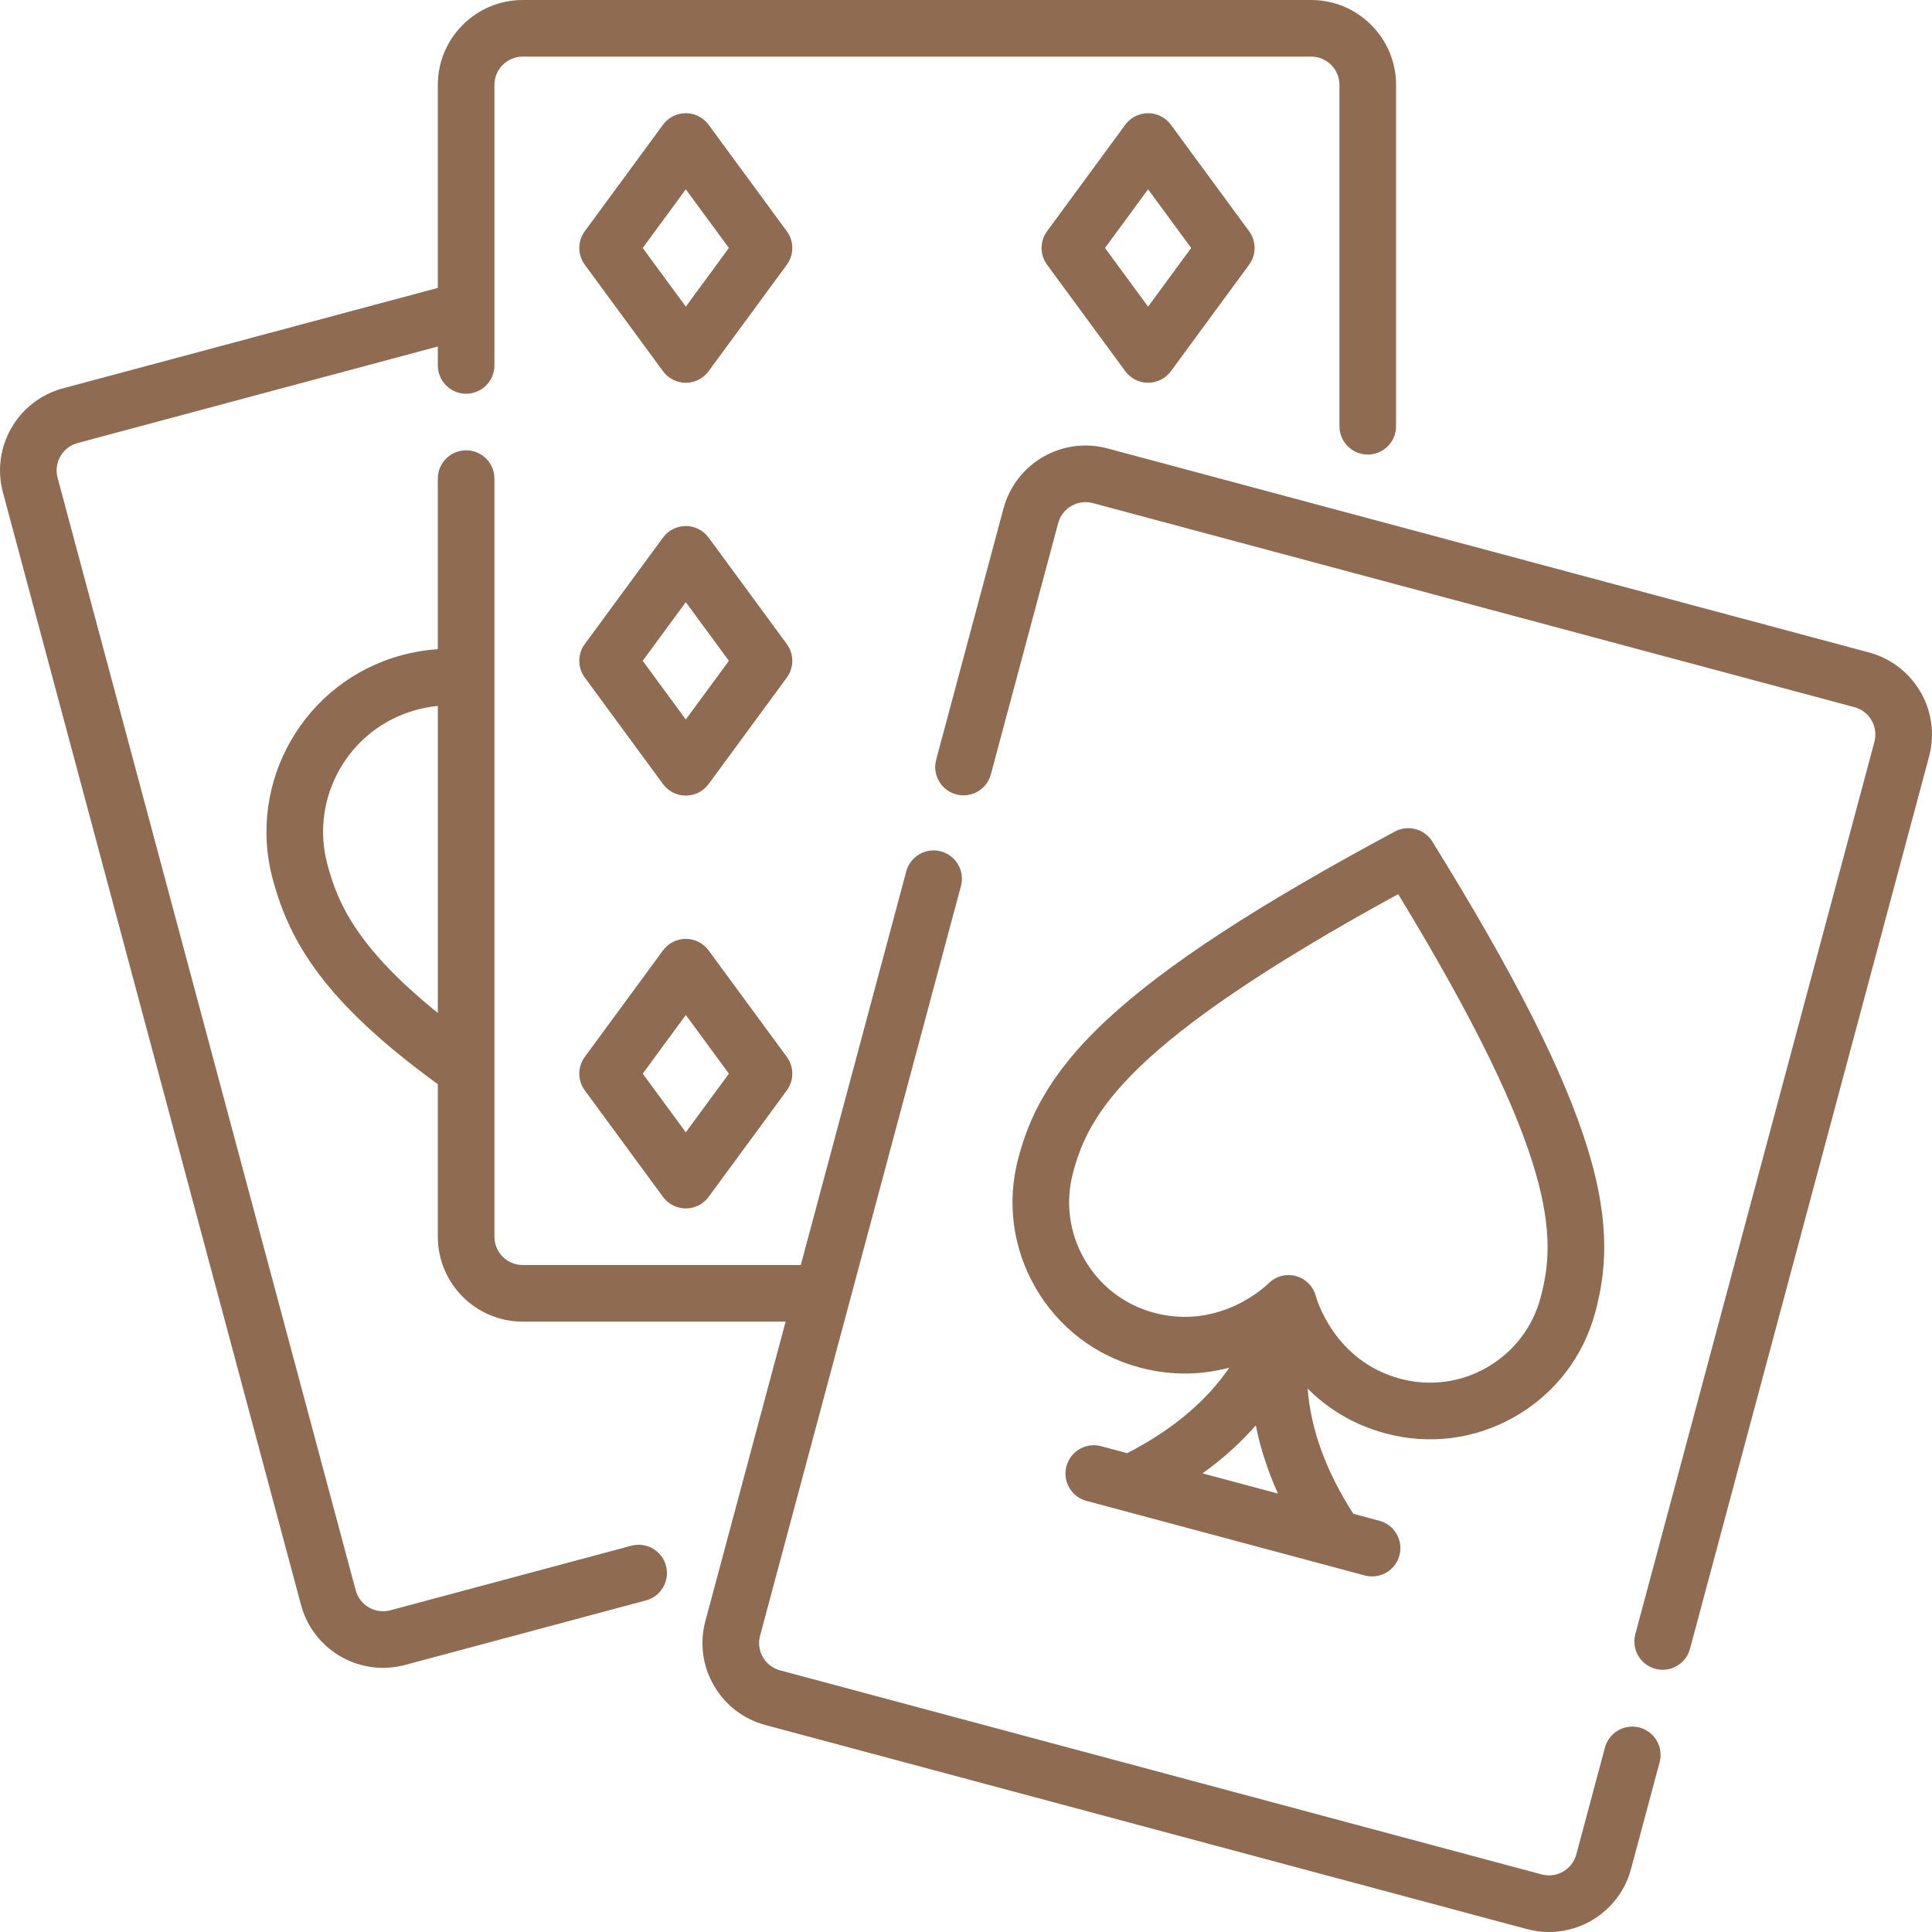 <?xml version="1.0"?>
<svg xmlns="http://www.w3.org/2000/svg" xmlns:xlink="http://www.w3.org/1999/xlink" xmlns:svgjs="http://svgjs.com/svgjs" version="1.1" width="512" height="512" x="0" y="0" viewBox="0 0 511.999 511.999" style="enable-background:new 0 0 512 512" xml:space="preserve" class=""><g><g xmlns="http://www.w3.org/2000/svg"><path d="m410.487 511.999c-1.923 0-3.875-.249-5.818-.769l-201.823-54.079c-5.805-1.556-10.657-5.279-13.662-10.483-3.005-5.205-3.803-11.269-2.247-17.074l21.261-79.348h-69.669c-12.406 0-22.5-10.093-22.5-22.5v-40.421c-30.008-21.831-39.258-37.585-43.757-54.377-6.913-25.801 8.453-52.415 34.253-59.328 3.147-.843 6.325-1.376 9.504-1.595v-45.187c0-4.142 3.357-7.5 7.5-7.5s7.5 3.358 7.5 7.5v200.908c0 4.136 3.364 7.5 7.5 7.5h73.688l27.952-104.32c1.071-4.001 5.183-6.375 9.186-5.304 4.001 1.072 6.375 5.185 5.303 9.186l-53.232 198.668c-.519 1.936-.252 3.957.749 5.691 1.002 1.735 2.619 2.976 4.555 3.494l201.823 54.079c3.995 1.073 8.114-1.309 9.186-5.304l7.586-28.309c1.071-4.001 5.184-6.375 9.186-5.303 4.001 1.072 6.375 5.185 5.303 9.186l-7.586 28.309c-2.693 10.041-11.809 16.68-21.741 16.68zm-294.459-324.922c-1.875.187-3.753.531-5.621 1.032-17.812 4.772-28.419 23.146-23.647 40.957 2.647 9.88 7.437 21.749 29.269 39.379v-81.368zm324.599 255.43c-.643 0-1.296-.083-1.946-.257-4.001-1.072-6.375-5.185-5.303-9.186l63.362-236.472c1.069-3.995-1.31-8.116-5.304-9.186l-201.824-54.078c-3.993-1.071-8.114 1.308-9.186 5.303l-17.841 66.584c-1.071 4.001-5.184 6.375-9.186 5.304-4.001-1.072-6.375-5.185-5.303-9.186l17.841-66.584c3.211-11.983 15.568-19.124 27.557-15.91l201.824 54.078c11.982 3.211 19.12 15.573 15.909 27.556l-63.362 236.473c-.896 3.351-3.926 5.56-7.238 5.561zm-339.115-.508c-9.934 0-19.048-6.638-21.738-16.679l-79.004-294.846c-3.211-11.984 3.927-24.346 15.909-27.557l99.349-26.62v-53.797c0-12.407 10.094-22.5 22.5-22.5h208.943c12.406 0 22.5 10.093 22.5 22.5v90.462c0 4.142-3.357 7.5-7.5 7.5s-7.5-3.358-7.5-7.5v-90.462c0-4.136-3.364-7.5-7.5-7.5h-208.943c-4.136 0-7.5 3.364-7.5 7.5v74.338c0 4.142-3.357 7.5-7.5 7.5s-7.5-3.358-7.5-7.5v-5.012l-95.466 25.58c-3.994 1.07-6.373 5.191-5.304 9.186l79.004 294.846c1.071 3.994 5.189 6.375 9.186 5.303l63.86-17.111c4.003-1.071 8.114 1.302 9.186 5.304 1.072 4.001-1.302 8.113-5.303 9.186l-63.86 17.111c-1.944.519-3.897.768-5.819.768zm262.107-24.232c-.643 0-1.296-.083-1.946-.257l-73.752-19.762c-4.001-1.072-6.375-5.185-5.303-9.186 1.071-4.001 5.184-6.375 9.186-5.304l6.91 1.852c11.914-6.148 20.89-13.653 27.076-22.682-6.719 1.812-14.789 2.382-23.833-.041-11.702-3.136-21.483-10.642-27.541-21.134s-7.667-22.715-4.53-34.418c2.612-9.749 7.44-21.721 23.446-36.593 15.495-14.397 39.748-30.246 76.325-49.878 3.49-1.874 7.837-.708 9.923 2.659 21.86 35.291 34.939 61.143 41.16 81.358 6.426 20.883 4.621 33.665 2.009 43.414-3.136 11.703-10.641 21.483-21.133 27.542-10.492 6.058-22.714 7.667-34.418 4.531-9.044-2.423-15.749-6.953-20.661-11.882.843 10.914 4.863 21.901 12.107 33.182l6.911 1.852c4.001 1.072 6.375 5.185 5.303 9.186-.898 3.351-3.928 5.561-7.239 5.561zm-44.939-27.307 19.997 5.358c-2.717-6.02-4.675-12.05-5.873-18.077-4.052 4.621-8.762 8.864-14.124 12.719zm22.788-52.546c.646 0 1.299.083 1.94.255 2.611.7 4.645 2.751 5.32 5.369.179.655 4.853 17.153 22.352 21.841 7.829 2.099 16.013 1.021 23.035-3.032 7.022-4.055 12.046-10.601 14.145-18.433 4.243-15.838 4.734-37.212-37.73-106.963-71.651 39.175-81.912 57.93-86.156 73.768-2.099 7.833-1.021 16.014 3.032 23.036 4.055 7.022 10.601 12.046 18.434 14.145 17.751 4.757 30.154-7.614 30.277-7.74 1.428-1.456 3.365-2.246 5.351-2.246zm-159.723-17.667c-2.387 0-4.632-1.136-6.045-3.061l-20.724-28.217c-1.94-2.642-1.94-6.237 0-8.879l20.724-28.217c1.413-1.924 3.657-3.061 6.045-3.061 2.387 0 4.632 1.136 6.045 3.06l20.725 28.218c1.94 2.642 1.94 6.237 0 8.879l-20.725 28.217c-1.414 1.924-3.659 3.061-6.045 3.061zm-11.418-35.717 11.418 15.547 11.419-15.547-11.419-15.547zm11.418-73.69c-2.387 0-4.632-1.136-6.045-3.061l-20.724-28.217c-1.94-2.642-1.94-6.237 0-8.879l20.724-28.217c1.413-1.924 3.657-3.061 6.045-3.061 2.387 0 4.632 1.136 6.045 3.06l20.725 28.218c1.94 2.642 1.94 6.237 0 8.879l-20.725 28.218c-1.414 1.924-3.659 3.06-6.045 3.06zm-11.418-35.716 11.418 15.547 11.419-15.547-11.419-15.547zm133.927-73.69c-2.387 0-4.632-1.136-6.045-3.06l-20.725-28.217c-1.94-2.642-1.94-6.238 0-8.879l20.725-28.218c1.413-1.923 3.658-3.06 6.045-3.06 2.388 0 4.632 1.136 6.045 3.061l20.724 28.217c1.94 2.642 1.94 6.237 0 8.879l-20.724 28.217c-1.413 1.924-3.658 3.06-6.045 3.06zm-11.419-35.717 11.419 15.547 11.418-15.547-11.418-15.547zm-111.09 35.717c-2.387 0-4.632-1.136-6.045-3.061l-20.724-28.217c-1.94-2.642-1.94-6.237 0-8.879l20.724-28.216c1.413-1.924 3.657-3.061 6.045-3.061 2.387 0 4.632 1.136 6.045 3.06l20.725 28.218c1.94 2.642 1.94 6.237 0 8.879l-20.725 28.217c-1.414 1.924-3.659 3.06-6.045 3.06zm-11.418-35.717 11.418 15.547 11.419-15.547-11.419-15.547z" fill="#8f6b51" data-original="#000000" style="" class=""/></g></g></svg>
